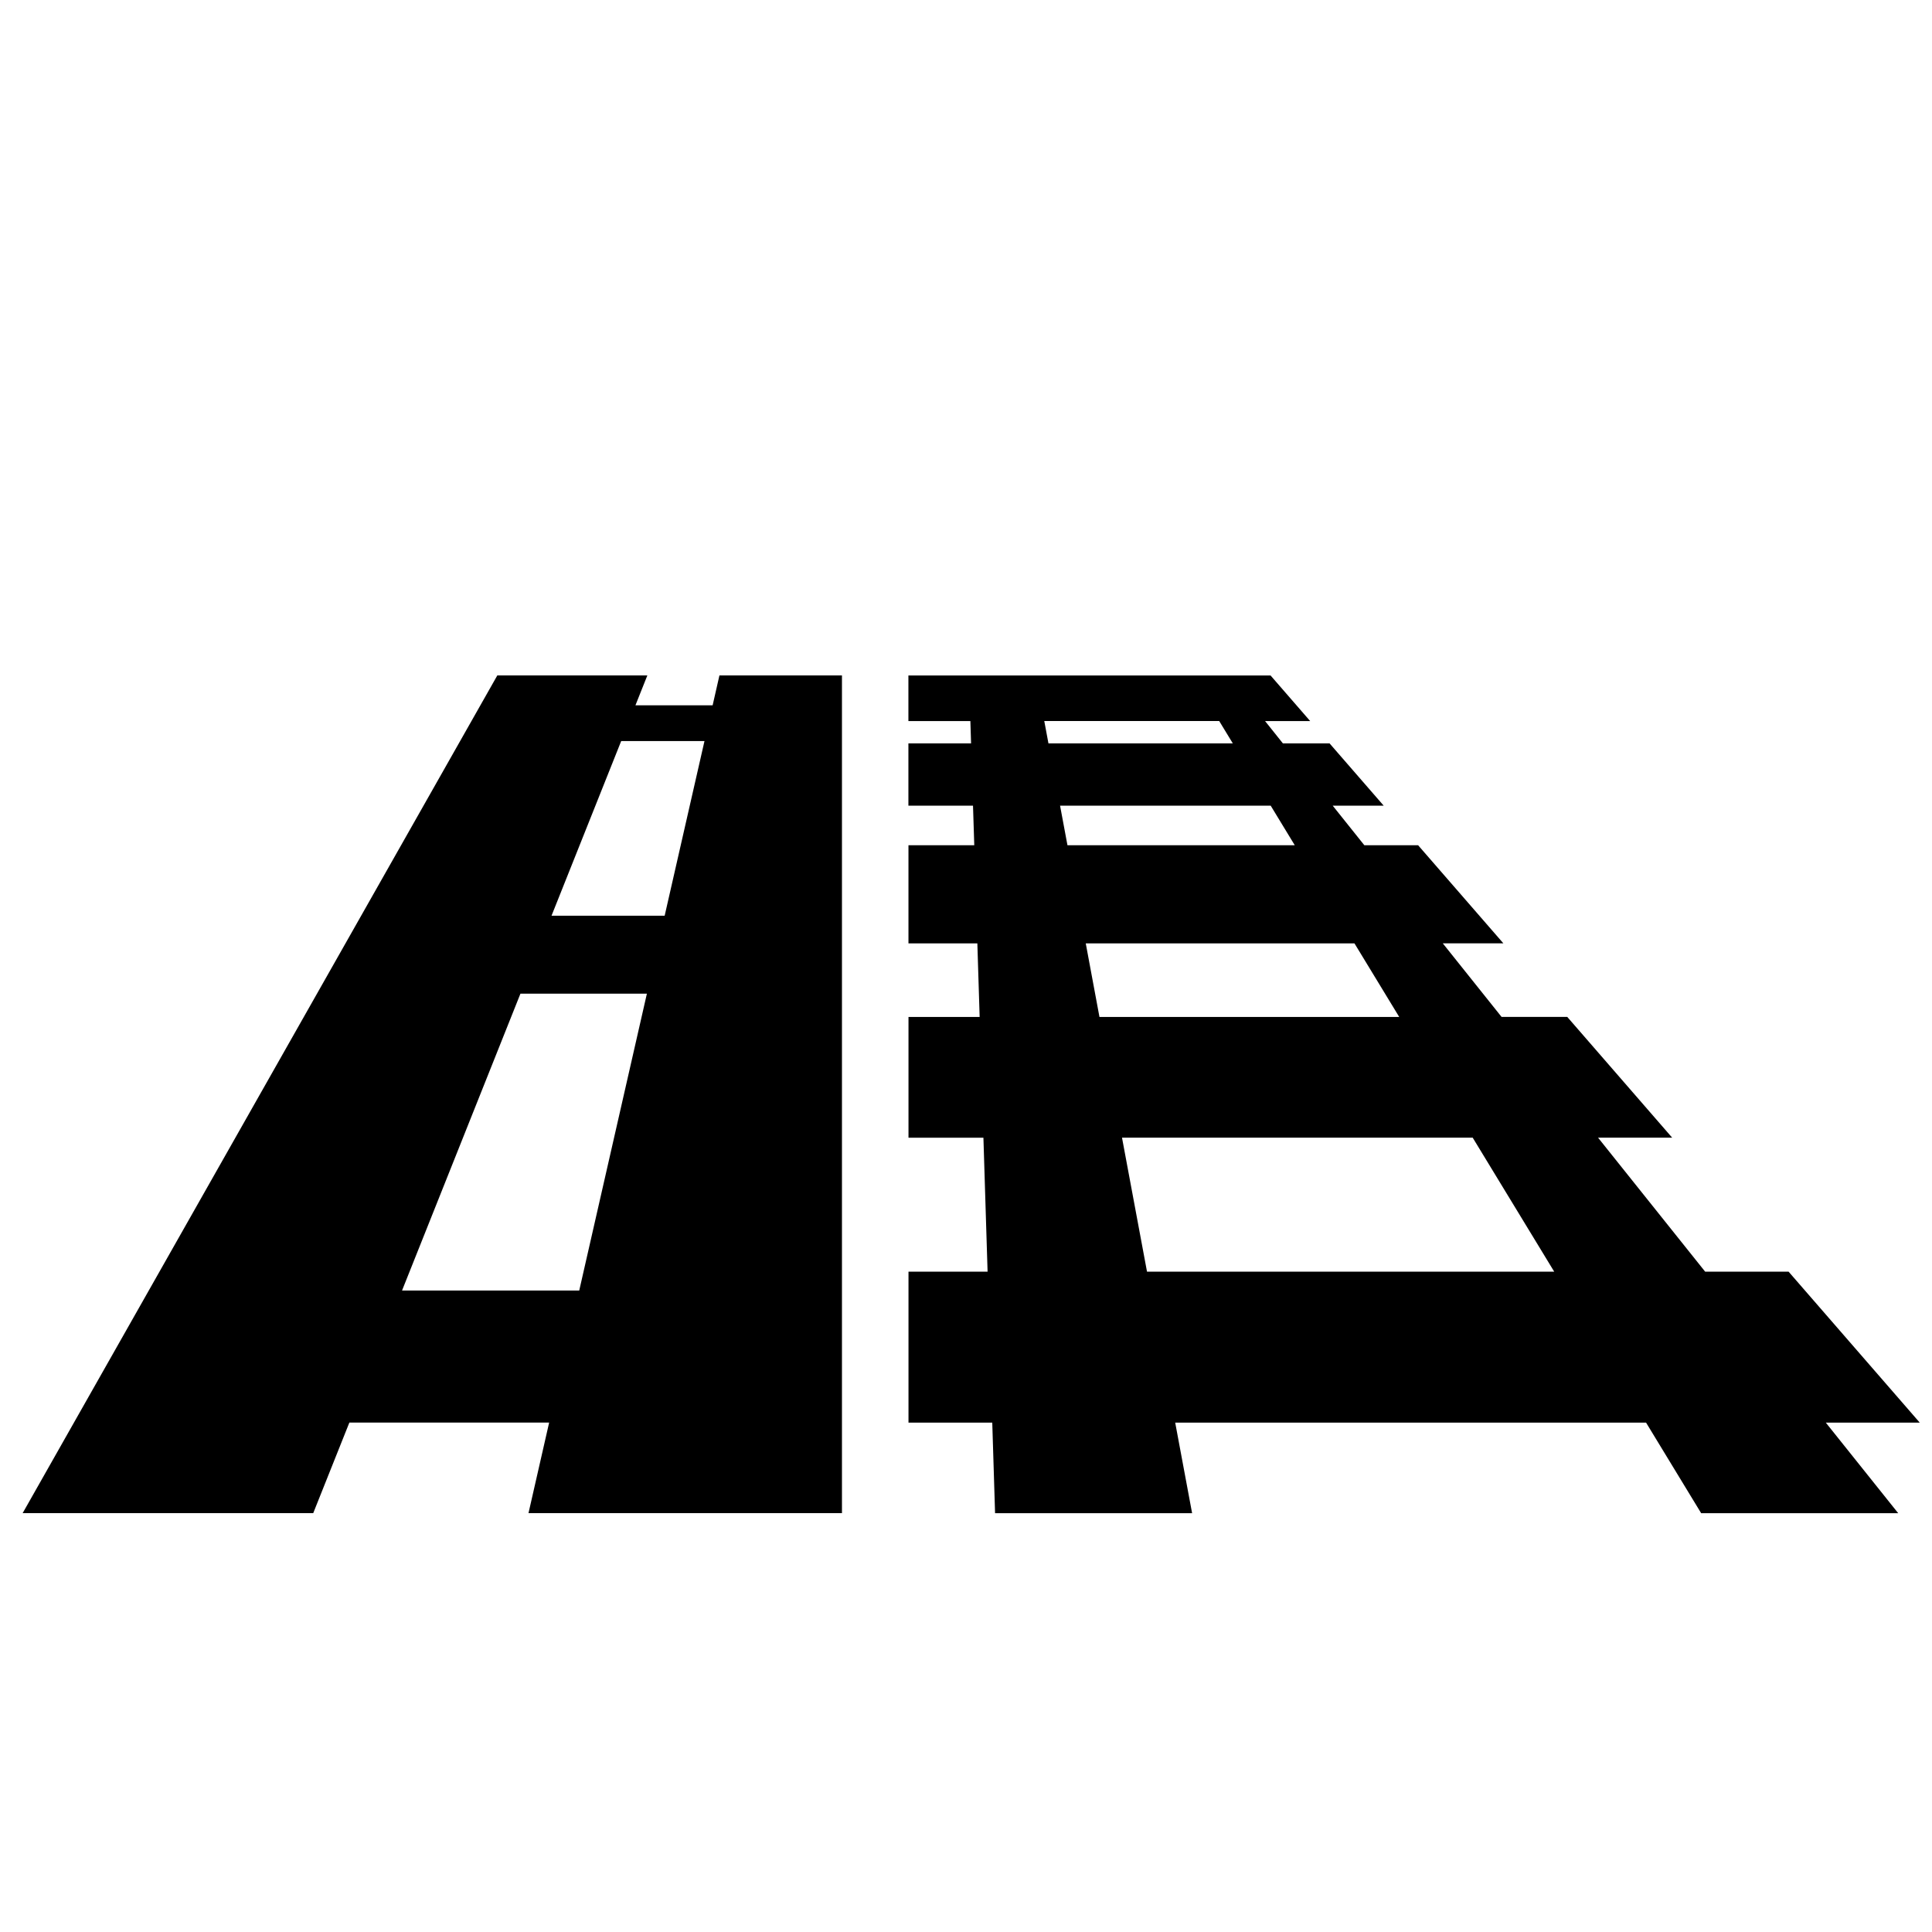 <?xml version="1.0" encoding="iso-8859-1"?>
<!-- Generator: Adobe Illustrator 17.0.0, SVG Export Plug-In . SVG Version: 6.00 Build 0)  -->
<!DOCTYPE svg PUBLIC "-//W3C//DTD SVG 1.1//EN" "http://www.w3.org/Graphics/SVG/1.1/DTD/svg11.dtd">
<svg version="1.1" id="Capa_1" xmlns="http://www.w3.org/2000/svg" xmlns:xlink="http://www.w3.org/1999/xlink" x="0px" y="0px"
	 width="64px" height="64px" viewBox="0 0 64 64" style="enable-background:new 0 0 64 64;" xml:space="preserve">
<g>
	<path d="M59.249,42.125h-2.764l-3.547-4.438h2.455l-3.475-4h-2.176l-1.948-2.438h2.007L46.977,28h-1.781l-1.049-1.312h1.689
		l-1.792-2.062h-1.546l-0.591-0.74h1.494l-1.312-1.51h-1.389h-1.232h-5.158h-2.212h-2.006v1.51h2.053l0.023,0.74h-2.076v2.062h2.14
		L32.274,28h-2.18v3.25h2.282l0.076,2.438h-2.357v4h2.482l0.138,4.438h-2.62v5h2.775l0.093,3h6.527l-0.56-3h15.598l1.825,3h6.527
		l-2.398-3h3.112L59.249,42.125z M34.593,23.885h5.795l0.45,0.74h-6.107L34.593,23.885z M35.116,26.688h6.977L42.891,28h-7.53
		L35.116,26.688z M35.967,31.25h8.901l1.483,2.438h-9.93L35.967,31.25z M37.996,42.125l-0.828-4.438h11.617l2.7,4.438H37.996z"/>
	<path d="M11.573,47.125h6.618l-0.684,3h10.384v-27.75h-4.059l-0.225,0.989H21.05l0.394-0.989h-4.97L0.75,50.125h9.626
		L11.573,47.125z M20.578,24.548h2.759l-1.319,5.786H18.27L20.578,24.548z M17.24,32.917h4.189l-2.241,9.833h-5.87L17.24,32.917z"/>
</g>
</svg>
